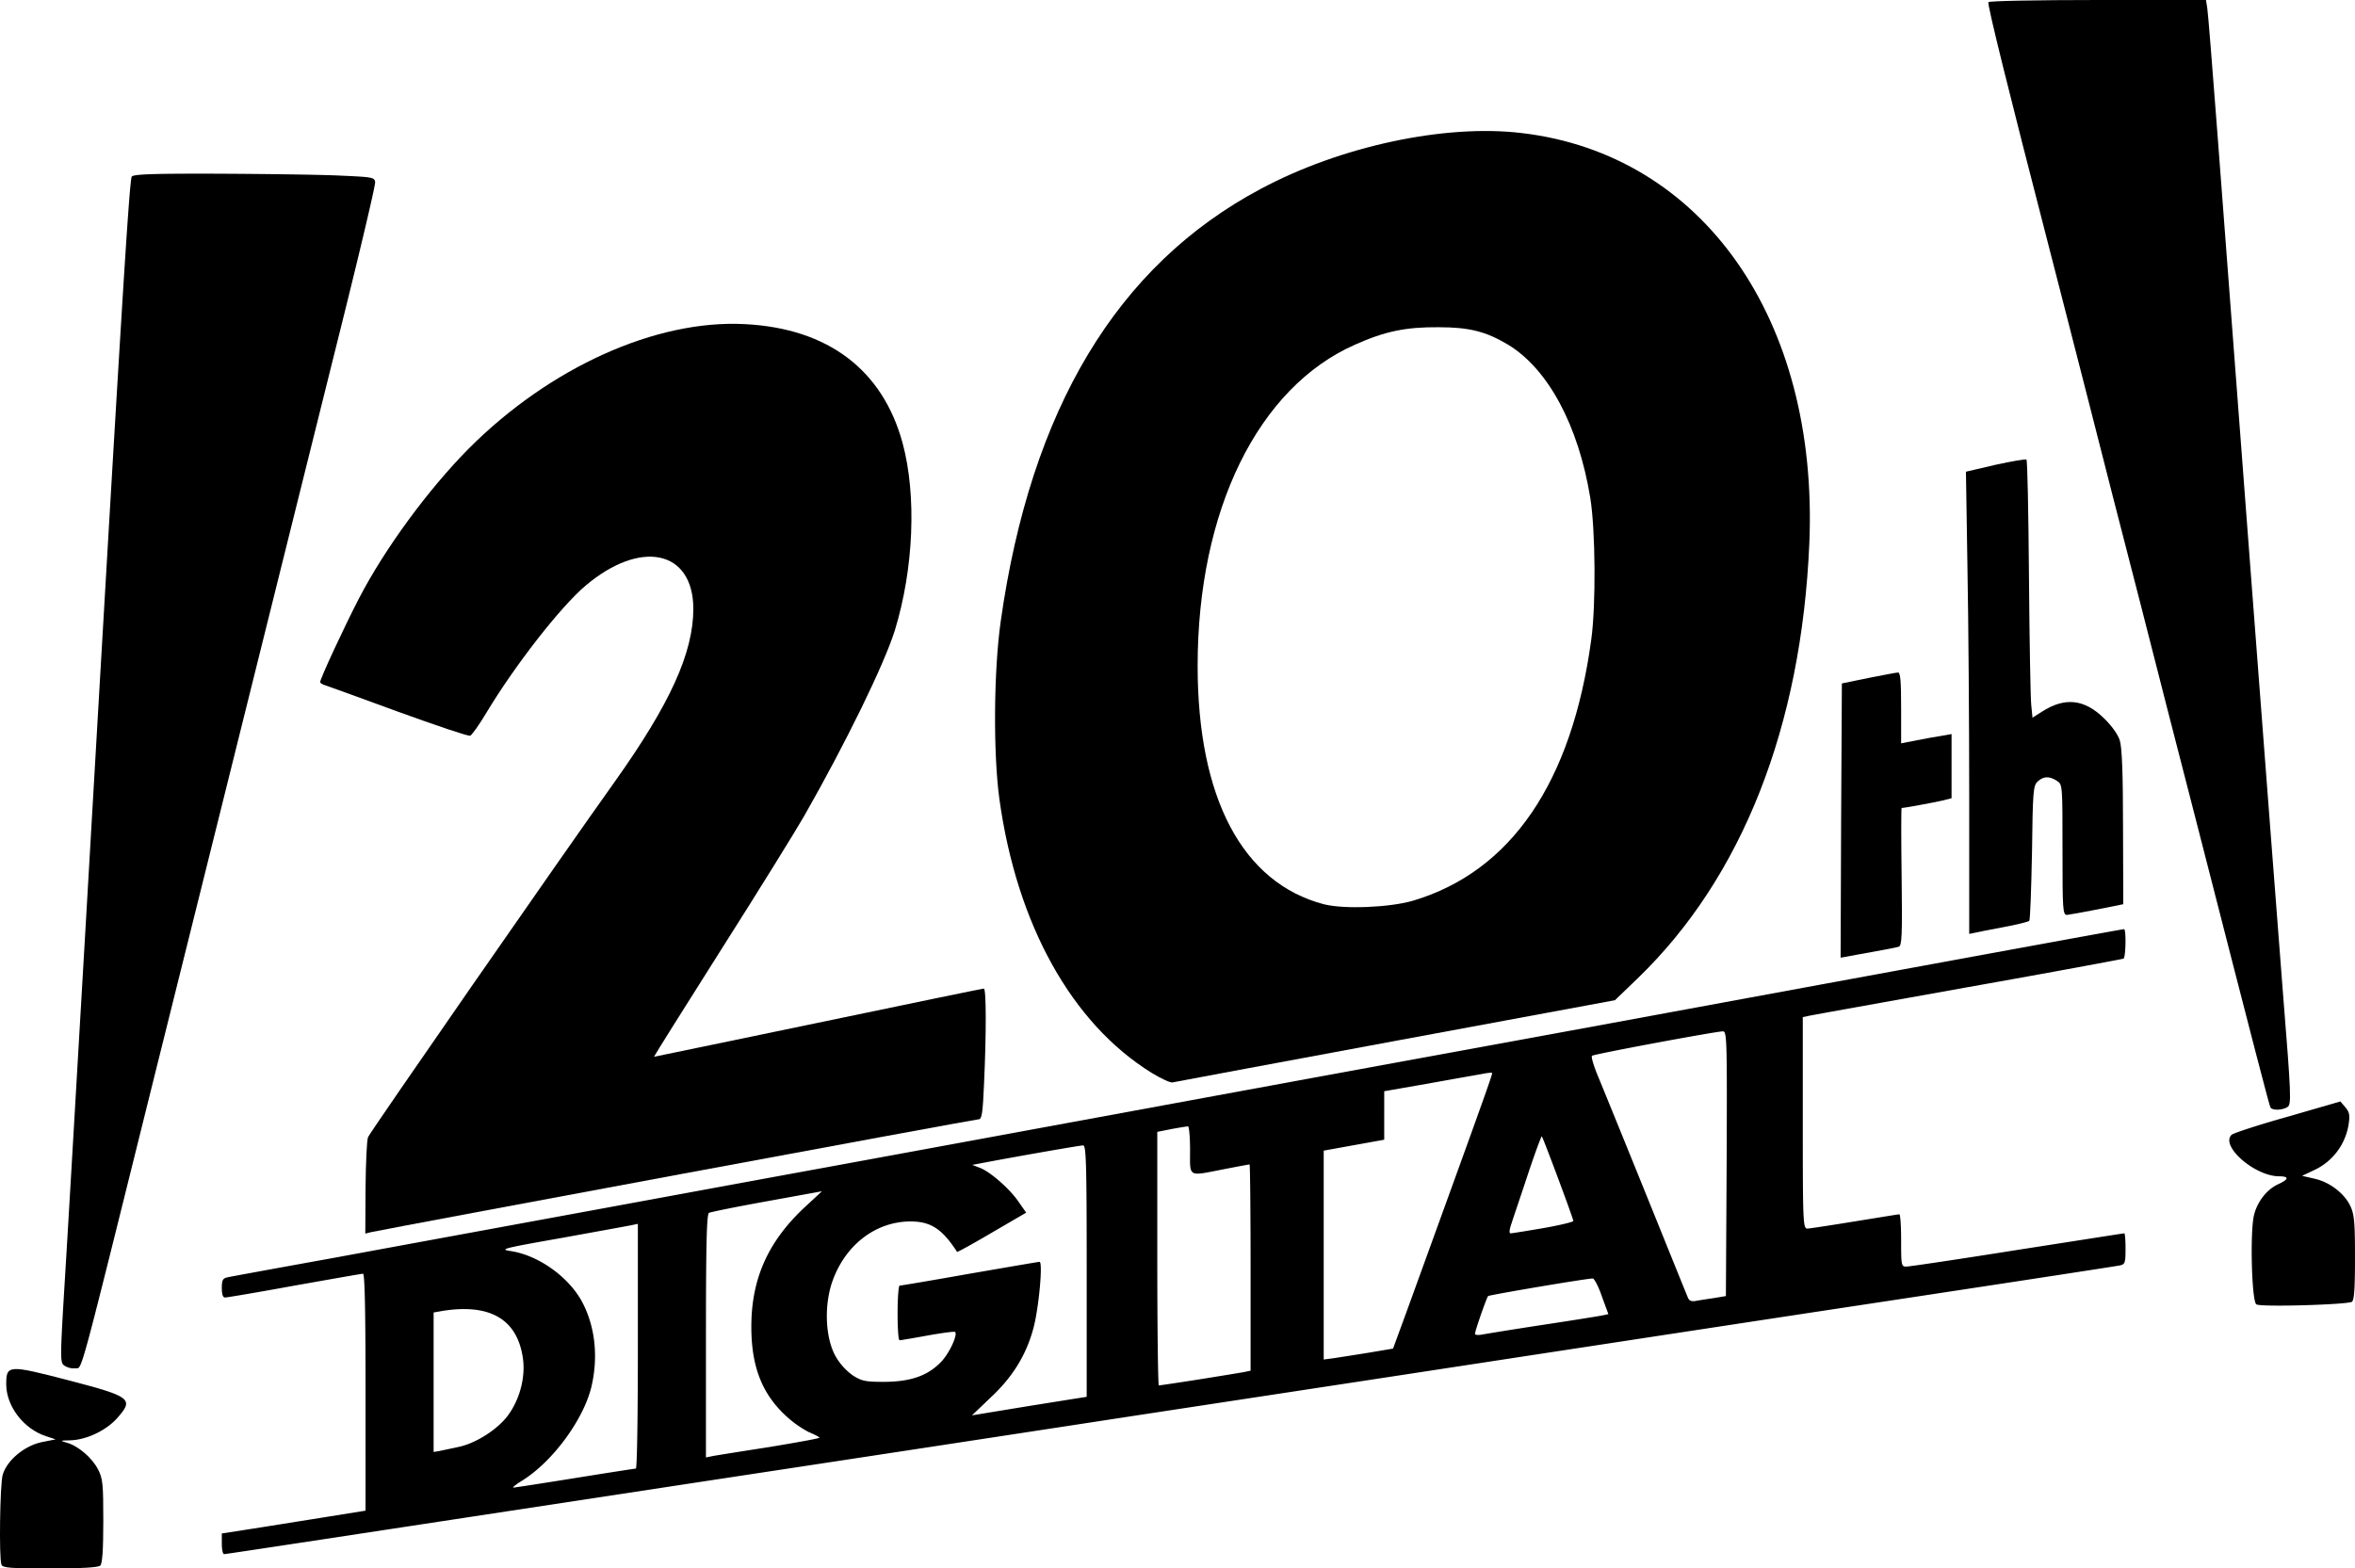 <svg id="svg4518" xmlns="http://www.w3.org/2000/svg" viewBox="0 0 1000 666.171"><title>20th_Digital_Studio_logo</title><g id="layer101"><path d="M.613,664.556c-1.071-2.725-.642-34.015.535-38.153,1.82-6.157,9.101-12.213,16.382-13.828l6.103-1.211-3.962-1.312c-9.529-3.028-16.917-12.617-17.024-21.903,0-8.479.642-8.579,26.66-1.817,26.66,6.965,27.731,7.873,20.236,16.251-4.711,5.148-12.955,8.983-19.594,9.185-4.604.101-4.604.101-1.606,1.009,4.818,1.312,10.707,6.359,13.277,11.305,2.034,3.936,2.248,6.157,2.248,22.004,0,12.415-.428,18.067-1.285,18.875s-7.174,1.211-21.307,1.211C4.04,666.171,1.149,665.969.613,664.556Z" transform="translate(0)"/><path d="M94.192,655.774v-4.441l11.028-1.716c5.996-.908,19.701-3.129,30.515-4.845l19.487-3.129V591.277c0-33.813-.321-50.266-1.071-50.266-.642,0-13.705,2.321-29.123,5.047-15.418,2.826-28.588,5.047-29.444,5.047-.964,0-1.392-1.312-1.392-4.037,0-3.331.428-4.138,2.463-4.542,1.285-.303,21.2-3.936,44.113-8.075,23.02-4.239,62.529-11.507,87.797-16.15,25.375-4.643,74.52-13.727,109.211-20.086,34.798-6.359,92.829-17.058,129.019-23.72s102.037-18.774,146.15-26.849c44.22-8.075,102.251-18.774,129.019-23.72,92.722-17.058,159.212-29.271,159.962-29.271.964,0,.749,11.91-.214,12.516-.428.202-30.194,5.753-66.062,12.112-35.975,6.46-66.383,11.91-67.668,12.213l-2.463.505v44.916c0,42.09.107,44.916,1.927,44.916.964,0,10.065-1.413,20.022-3.028,10.065-1.615,18.523-3.028,19.058-3.028.428,0,.749,5.047.749,11.103,0,10.497.107,11.103,2.141,11.103,1.285,0,22.378-3.129,47.111-7.065,24.733-3.836,45.183-7.065,45.505-7.065s.535,2.927.535,6.561c0,5.955-.214,6.561-2.356,7.065-2.57.505-58.674,9.084-131.481,20.086-23.877,3.634-88.118,13.424-142.938,21.802-54.713,8.378-129.233,19.682-165.422,25.234s-107.712,16.452-158.998,24.224C136.27,653.957,96.012,660.114,95.156,660.114,94.62,660.114,94.192,658.096,94.192,655.774Zm149.897-27.959c13.812-2.221,25.483-4.037,25.911-4.037.535,0,.857-23.417.857-51.981V519.815l-2.356.505c-1.392.303-14.776,2.725-29.765,5.45-24.626,4.34-26.767,4.845-22.27,5.551,11.564,1.615,24.091,10.295,30.194,20.692,5.996,10.598,7.602,24.123,4.39,37.346-3.533,14.03-16.489,31.492-29.23,39.466-2.677,1.615-4.39,3.028-3.855,3.028S230.277,630.036,244.089,627.815Zm82.765-13.222c11.564-1.918,21.093-3.634,21.093-3.936s-2.141-1.413-4.604-2.422a46.302,46.302,0,0,1-9.957-7.166c-9.957-9.387-14.347-20.894-14.347-37.548,0-20.591,7.281-36.639,23.234-51.275l6.745-6.258-23.341,4.239c-12.848,2.322-23.877,4.542-24.626,4.946-.964.505-1.285,13.222-1.285,52.284V619.034l2.998-.606C304.369,618.126,315.183,616.41,326.854,614.593Zm-132.231,0c7.495-1.514,17.024-7.671,21.307-13.727,5.139-7.166,7.495-17.058,5.889-25.335-2.784-15.443-14.133-21.802-33.62-18.774l-4.069.707v59.249l2.463-.404C187.878,616.006,191.518,615.299,194.623,614.593Zm259.108-20.086,7.709-1.211V539.901c0-45.32-.214-53.395-1.499-53.395-1.392,0-27.303,4.542-41.222,7.166l-5.889,1.11,3.426,1.312c4.497,1.817,12.741,9.084,16.382,14.535l3.105,4.441-14.561,8.479c-8.03,4.744-14.669,8.378-14.776,8.176-6.317-9.69-11.028-12.819-19.487-12.92-15.311-.101-28.588,10.396-33.834,26.546-3.212,10.295-2.463,23.417,1.82,30.886a25.753,25.753,0,0,0,7.388,8.075c3.747,2.321,5.246,2.624,13.384,2.624,11.349-.101,18.63-2.725,24.305-8.882,3.426-3.836,6.745-11.204,5.568-12.314-.214-.303-5.461.404-11.671,1.514-6.103,1.11-11.456,2.019-11.885,2.019-.535,0-.857-5.249-.857-11.608s.428-11.608.857-11.608c.535,0,13.812-2.221,29.658-5.047,15.846-2.725,29.23-5.047,29.765-5.047,1.499,0-.321,19.682-2.57,28.06-2.998,11.305-8.78,20.793-18.095,29.473l-8.03,7.671,16.596-2.725C438.42,596.929,449.449,595.213,453.731,594.507Zm55.248-8.579c8.887-1.413,17.452-2.826,19.165-3.129l2.891-.606V538.387c0-24.123-.214-43.806-.428-43.806s-5.139.908-10.814,2.019c-15.632,3.028-14.454,3.735-14.454-8.075,0-5.551-.428-10.093-.857-10.093-.535,0-3.64.505-6.96,1.11l-6.103,1.211v53.798c0,29.675.321,53.899.642,53.899C492.491,588.451,499.985,587.34,508.979,585.927Zm72.379-11.406,10.172-1.716,6.103-16.654c30.515-84.079,36.297-100.127,35.975-100.43-.214-.202-2.248,0-4.604.505-2.356.404-12.634,2.221-22.699,4.037l-18.523,3.23V484.084l-12.848,2.321-12.848,2.321v88.722l4.604-.606C569.152,576.439,575.791,575.43,581.358,574.522Zm73.878-11.809c12.634-1.918,24.091-3.735,25.375-4.037l2.356-.505-2.784-7.57c-1.392-4.138-3.212-7.57-3.854-7.57-2.677,0-43.791,6.965-44.434,7.469-.642.707-5.568,14.736-5.568,16.049,0,.505,1.285.606,2.998.303C630.931,566.548,642.602,564.63,655.236,562.712Zm72.807-11.406,4.818-.807.321-56.221c.214-53.092.107-56.221-1.606-56.221-3.426.101-54.927,9.69-55.569,10.396-.428.404.749,4.441,2.677,8.983,1.927,4.643,11.135,27.252,20.45,50.266s17.238,42.695,17.666,43.604c.535,1.211,1.499,1.615,3.533,1.211C721.94,552.215,725.367,551.71,728.043,551.307Zm-72.7-29.675c6.96-1.211,12.741-2.624,12.741-3.028,0-1.009-12.848-35.428-13.384-35.933-.214-.202-2.891,7.065-5.889,16.049-2.998,9.084-6.21,18.471-6.96,20.894-.964,2.624-1.071,4.239-.428,4.239S648.277,522.843,655.343,521.632Z" transform="translate(0)"/><path d="M27.381,580.073c-1.927-1.312-1.927-2.321.321-39.163,1.285-20.793,5.139-87.208,8.673-147.769C51.257,136.565,54.898,76.105,55.968,74.995c.749-1.009,9.422-1.312,37.581-1.211,20.022.101,43.042.404,50.965.807,13.598.606,14.454.707,14.776,2.725.214,1.11-6.21,28.363-14.24,60.561C126.741,211.358,95.477,337.123,64.534,461.273,33.055,587.946,34.983,580.881,32.092,581.183A7.591,7.591,0,0,1,27.381,580.073Z" transform="translate(0)"/><path d="M958.136,554.032c-2.034-1.11-2.784-31.391-.964-38.153,1.499-5.753,5.568-10.8,10.279-12.92,4.604-2.12,4.604-3.331.214-3.331-10.386-.101-25.054-13.021-20.022-17.664.857-.707,11.563-4.239,23.876-7.671l22.27-6.46,2.141,2.523c1.713,2.019,1.927,3.331,1.392,6.965a25.782,25.782,0,0,1-14.454,19.581l-5.353,2.523,5.246,1.211c6.424,1.413,12.634,6.157,15.204,11.507C999.679,515.677,1000,518.907,1000,534.047c0,13.122-.321,18.067-1.285,18.875C997.002,554.133,960.063,555.243,958.136,554.032Z" transform="translate(0)"/><path d="M155.222,504.574c.107-10.699.535-20.389,1.071-21.6.857-2.12,81.801-118.8,104.714-150.898,23.555-33.107,33.406-54.808,33.406-73.582-.107-24.83-22.378-29.574-45.826-9.69-10.6,8.983-29.872,33.712-41.971,53.798-3.105,5.249-6.317,9.69-6.96,9.892-.749.303-14.454-4.34-30.622-10.194-16.168-5.955-30.194-11.002-31.157-11.305-1.071-.303-1.927-.908-1.927-1.312,0-1.413,10.493-24.023,16.596-35.731,11.028-21.196,29.23-45.925,46.361-63.286,34.476-34.621,79.66-55.01,117.455-52.991,35.226,1.817,58.46,19.38,66.918,50.568,5.996,22.206,4.711,53.395-3.319,79.537-4.497,14.333-20.45,47.137-38.438,78.729-3.533,6.157-19.38,31.794-35.226,56.725-15.846,25.032-28.695,45.522-28.588,45.623,0,0,31.371-6.46,69.595-14.434s69.916-14.535,70.452-14.535c1.071,0,1.071,19.077.107,40.172-.535,12.718-.964,15.342-2.248,15.342-1.606,0-245.939,45.421-258.037,47.944l-2.463.606Z" transform="translate(0)"/><path d="M964.132,470.458c-.535-.908-5.996-21.903-31.693-122.232-6.531-25.234-17.131-66.617-23.555-91.851-6.531-25.234-16.596-64.497-22.378-87.309-5.782-22.71-13.062-50.871-16.06-62.58C852.565,37.346,843.786,1.716,844.321.908,844.642.404,864.664,0,890.789,0h45.933l.535,3.331c.321,1.716,2.248,26.142,4.39,54.202,6.103,81.051,23.662,311.889,27.731,363.87,3.533,43.907,3.64,47.54,2.034,48.752C969.271,471.568,965.095,471.77,964.132,470.458Z" transform="translate(0)"/><path d="M489.064,455.721c-33.941-20.994-57.282-62.983-64.67-116.176-2.677-19.279-2.463-54.505.535-75.6C437.671,173.81,474.289,112.744,535.318,80.243c33.941-18.168,78.268-27.656,110.924-23.72,76.876,9.084,126.021,79.234,122.059,174.113-3.319,78.023-28.588,142.116-72.807,184.812l-9.743,9.387L592.601,442.095c-51.179,9.488-93.9,17.462-94.757,17.664S493.026,458.144,489.064,455.721ZM600.095,382.543c41.543-12.415,67.347-50.165,75.591-110.827,2.034-14.535,1.82-46.733-.428-60.359-5.032-30.684-17.881-54.606-34.798-64.901-9.422-5.652-16.489-7.469-29.658-7.469-13.812-.101-22.699,1.716-35.333,7.368-41.329,18.168-66.918,70.453-66.918,136.464,0,56.221,19.058,92.154,53.535,101.238C570.651,386.278,590.138,385.471,600.095,382.543Z" transform="translate(0)"/><path d="M781.792,348.528l.321-58.239,11.242-2.321c6.21-1.211,11.885-2.322,12.634-2.322.964,0,1.285,3.634,1.285,15.039v15.039l6.745-1.312c3.64-.707,8.458-1.615,10.707-1.918l3.962-.707v27.252l-3.962,1.009c-3.533.807-15.953,3.129-17.238,3.129-.214,0-.214,13.222,0,29.271.321,25.335.107,29.372-1.285,29.675-.857.303-5.675,1.211-10.707,2.12s-10.172,1.817-11.563,2.12l-2.356.404Z" transform="translate(0)"/><path d="M836.184,339.343c0-31.593-.321-75.802-.749-98.21l-.642-40.778,12.527-2.927c6.852-1.514,12.848-2.523,13.17-2.221.428.404.857,22.811,1.071,49.862s.642,51.578.964,54.404l.535,5.35,3.962-2.523c9.743-6.258,17.988-5.45,26.446,2.826,3.212,3.129,5.889,6.864,6.638,9.286.964,2.826,1.392,14.535,1.392,36.841l.107,32.804L890.575,386.278c-6.103,1.211-11.885,2.221-12.848,2.322-1.82,0-1.927-2.019-1.927-27.656,0-27.555,0-27.757-2.356-29.271-3.212-2.12-5.782-2.019-8.244.303-1.82,1.716-2.034,4.138-2.356,30.18-.321,15.544-.749,28.666-1.178,28.968-.428.404-5.246,1.615-10.707,2.624s-11.028,2.12-12.313,2.422l-2.463.505Z" transform="translate(0)"/></g></svg>